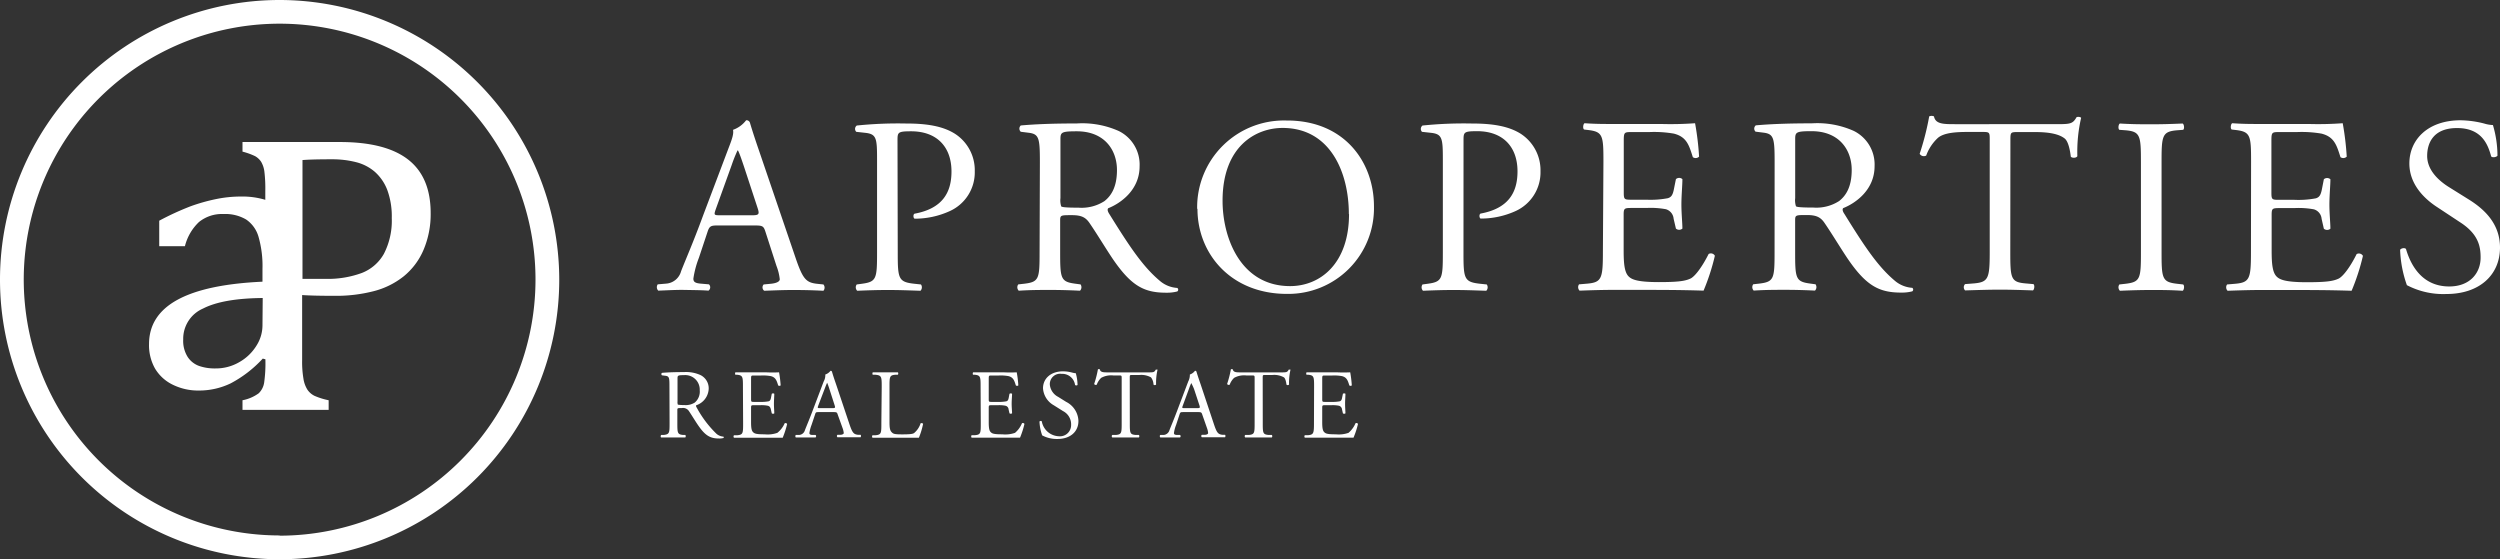 <svg xmlns="http://www.w3.org/2000/svg" id="Capa_1" data-name="Capa 1" viewBox="107.85 23 424.23 94.9"><rect x="107.85" y="23" width="424.23" height="94.9" fill="#333333" stroke="none"/><defs><style>.cls-1{fill:#ffffff;}.cls-2{fill:#ffffff;}</style></defs><path class="cls-1" d="M237.74,62.33c-.3-.94-.47-1.07-1.75-1.07h-6.43c-1.07,0-1.32.13-1.62,1l-1.49,4.48a16.31,16.31,0,0,0-.94,3.53c0,.51.22.77,1.24.86l1.4.12a.69.69,0,0,1-.08,1.07c-1.11-.09-2.43-.09-4.43-.13-1.41,0-2.94.09-4.09.13a.85.85,0,0,1-.09-1.07l1.41-.12a2.84,2.84,0,0,0,2.55-2.09c.77-2,2-4.73,3.75-9.5l4.35-11.51c.6-1.53.85-2.34.72-3a4.8,4.8,0,0,0,2.22-1.62.61.61,0,0,1,.64.38c.55,1.88,1.23,3.84,1.87,5.71l5.84,17.13c1.24,3.66,1.79,4.3,3.62,4.52l1.15.12a.83.83,0,0,1,0,1.07c-1.74-.09-3.24-.13-5.15-.13s-3.67.09-4.9.13a.72.72,0,0,1-.09-1.07l1.24-.12c.89-.09,1.49-.35,1.49-.77a8.82,8.82,0,0,0-.56-2.26Zm-8.44-3.8c-.34,1-.29,1,.9,1h5.24c1.24,0,1.32-.17.94-1.32l-2.3-7c-.34-1-.73-2.17-1-2.68H233a25.2,25.2,0,0,0-1,2.51Zm30.85-11.71c0-1.36.05-1.54,2.3-1.54,4.43,0,6.86,2.69,6.86,6.82,0,3.71-1.66,6.31-6.26,7.16-.26.09-.26.72,0,.85A14.28,14.28,0,0,0,269,58.83a7.21,7.21,0,0,0,4.26-6.77,7.35,7.35,0,0,0-3.41-6.39c-2-1.24-4.64-1.71-8.18-1.71a68.69,68.69,0,0,0-8.43.34.71.71,0,0,0-.09,1.07l1.53.17c1.92.21,2,.94,2,4.56V65.82c0,4.47-.09,5-2.56,5.33l-.89.12a.82.82,0,0,0,.08,1.07c1.88-.08,3.41-.13,5.2-.13s3.11.05,5.54.13a.84.84,0,0,0,.08-1.07L263,71.15c-2.72-.3-2.81-.86-2.81-5.33Zm24.16,3.71c0-4.05-.13-4.78-1.88-5l-1.36-.17a.72.72,0,0,1,0-1.07c2.39-.21,5.33-.34,9.5-.34a15.15,15.15,0,0,1,7.12,1.28,6.35,6.35,0,0,1,3.54,6c0,4-3.2,6.26-5.33,7.11-.21.26,0,.68.21,1,3.41,5.49,5.67,8.9,8.57,11.33a5,5,0,0,0,2.94,1.19.36.36,0,0,1,0,.6,7,7,0,0,1-1.87.21c-3.63,0-5.8-1.06-8.82-5.37-1.11-1.58-2.86-4.51-4.18-6.43-.64-.94-1.32-1.36-3-1.36-1.92,0-2,0-2,.93v5.37c0,4.47.09,5,2.56,5.33l.9.12a.84.84,0,0,1-.09,1.07c-1.92-.09-3.37-.13-5.07-.13s-3.33,0-5.33.13a.83.83,0,0,1-.08-1.07l1.06-.12c2.47-.3,2.56-.86,2.56-5.33Zm3.49,6.09a3.29,3.29,0,0,0,.13,1.4c.13.13.77.22,2.94.22a7.14,7.14,0,0,0,4.39-1.11c1.15-.9,2.13-2.39,2.13-5.28,0-3.37-2.09-6.57-6.82-6.57-2.64,0-2.77.18-2.77,1.37ZM311,58.45a14.73,14.73,0,0,1,15.17-15C336,43.41,341,50.52,341,58a14.54,14.54,0,0,1-14.78,14.87c-9.46,0-15.17-6.77-15.17-14.44m25.69.89c0-7-3.11-14.61-11.25-14.61-4.43,0-10.18,3-10.18,12.36,0,6.3,3.07,14.48,11.46,14.48,5.12,0,10-3.83,10-12.23m19.43-12.52c0-1.36.05-1.54,2.3-1.54,4.43,0,6.86,2.69,6.86,6.82,0,3.71-1.66,6.31-6.26,7.16-.26.09-.26.72,0,.85A14.28,14.28,0,0,0,365,58.83a7.21,7.21,0,0,0,4.26-6.77,7.37,7.37,0,0,0-3.4-6.39c-2-1.24-4.65-1.71-8.19-1.71a68.79,68.79,0,0,0-8.43.34.72.72,0,0,0-.09,1.07l1.54.17c1.91.21,2,.94,2,4.56V65.82c0,4.47-.09,5-2.56,5.33l-.89.12a.84.84,0,0,0,.08,1.07c1.88-.08,3.41-.13,5.2-.13s3.11.05,5.54.13a.84.84,0,0,0,.08-1.07L359,71.15c-2.72-.3-2.81-.86-2.81-5.33Zm23.65,19c0,4.47-.22,5.11-2.64,5.33l-1.41.12a.84.84,0,0,0,.09,1.07c2.51-.09,4-.13,5.79-.13h3.84c3.79,0,7.58,0,11.41.13a36.69,36.69,0,0,0,1.92-5.92.77.77,0,0,0-1.06-.3c-1.11,2.21-2.26,3.71-3,4.13-.94.47-2.17.64-5.45.64-3.75,0-4.65-.47-5.16-1-.68-.73-.81-2.17-.81-4.43v-6c0-1.11.13-1.15,1.41-1.15h2.47a14.35,14.35,0,0,1,3.28.21,1.84,1.84,0,0,1,1.32,1.62l.39,1.67a.84.84,0,0,0,1.1,0c0-.93-.17-2.55-.17-4.09s.17-3.28.17-4.3a.82.82,0,0,0-1.1,0l-.35,1.74c-.21,1.07-.51,1.32-1,1.49a15.71,15.71,0,0,1-3.62.26h-2.47c-1.28,0-1.41,0-1.41-1.19V47.12c0-1.62,0-1.71,1.28-1.71h3.07a19.74,19.74,0,0,1,4.13.26c2.22.55,2.6,2,3.24,4a.83.83,0,0,0,1.06-.09,47,47,0,0,0-.68-5.67,56.14,56.14,0,0,1-5.75.13h-8c-1.74,0-3.19,0-5-.13-.25.13-.34.9-.08,1.07l.68.08c2.51.3,2.6.94,2.6,5.37Zm29.14-15.29c0-4.05-.13-4.78-1.88-5l-1.36-.17a.71.71,0,0,1,.05-1.07c2.38-.21,5.32-.34,9.5-.34a15.13,15.13,0,0,1,7.11,1.28,6.35,6.35,0,0,1,3.54,6c0,4-3.2,6.26-5.33,7.11-.21.26,0,.68.22,1,3.4,5.49,5.66,8.9,8.56,11.33a5.07,5.07,0,0,0,2.94,1.19.36.36,0,0,1,0,.6,6.9,6.9,0,0,1-1.87.21c-3.62,0-5.8-1.06-8.82-5.37-1.11-1.58-2.86-4.51-4.18-6.43-.64-.94-1.32-1.36-3-1.36-1.92,0-2,0-2,.93v5.37c0,4.47.09,5,2.56,5.33l.9.12a.84.84,0,0,1-.09,1.07c-1.92-.09-3.37-.13-5.07-.13s-3.33,0-5.33.13a.83.83,0,0,1-.08-1.07l1.06-.12c2.47-.3,2.56-.86,2.56-5.33Zm3.49,6.09a3.29,3.29,0,0,0,.13,1.4c.13.13.77.22,2.94.22a7.12,7.12,0,0,0,4.39-1.11c1.15-.9,2.13-2.39,2.13-5.28,0-3.37-2.09-6.57-6.82-6.57-2.64,0-2.77.18-2.77,1.37ZM449,46.86c0-1.4,0-1.45,1.24-1.45h3c2.35,0,4,.34,4.94,1.07.64.47.94,2,1.07,3.11.21.25.94.25,1.11-.09A25.66,25.66,0,0,1,461,43c-.09-.17-.56-.21-.77-.12-.64,1.11-1,1.19-3.33,1.19H439.65c-2,0-3.36,0-3.62-1.32a1,1,0,0,0-.81,0,45.62,45.62,0,0,1-1.62,6.35.83.83,0,0,0,1.11.3,7.63,7.63,0,0,1,1.92-2.94c1.06-1,3.4-1.07,5.24-1.07h2.34c1.28,0,1.28.05,1.28,1.37v19c0,4.47-.22,5.11-2.65,5.33l-1.53.12a.76.76,0,0,0,0,1.07c2.73-.08,4.22-.13,5.92-.13s3.16.05,5.59.13c.25-.13.34-.9.08-1.07l-1.36-.12c-2.47-.22-2.56-.86-2.56-5.33Zm22.15,18.87c0,4.52-.08,5.12-2.59,5.42l-1.07.12a.84.84,0,0,0,.09,1.07c2.13-.09,3.57-.13,5.36-.13s3.16,0,5.29.13c.25-.13.34-.89.08-1.07l-1.06-.12c-2.52-.3-2.6-.9-2.6-5.42V50.57c0-4.52.08-5.24,2.6-5.46l1.06-.08c.26-.17.17-.94-.08-1.07-2.13.09-3.58.13-5.29.13s-3.23,0-5.36-.13c-.26.13-.34.9-.09,1.07l1.07.08c2.51.22,2.59.94,2.59,5.46Zm18.67.09c0,4.47-.22,5.11-2.65,5.33l-1.4.12a.84.84,0,0,0,.08,1.07c2.52-.09,4-.13,5.8-.13h3.83c3.79,0,7.59,0,11.42.13a36.69,36.69,0,0,0,1.92-5.92.78.78,0,0,0-1.07-.3c-1.1,2.21-2.25,3.71-3,4.13-.94.47-2.18.64-5.46.64-3.74,0-4.64-.47-5.15-1-.68-.73-.81-2.17-.81-4.43v-6c0-1.11.13-1.15,1.41-1.15h2.47a14.35,14.35,0,0,1,3.28.21,1.84,1.84,0,0,1,1.32,1.62l.38,1.67a.85.85,0,0,0,1.11,0c0-.93-.17-2.55-.17-4.09s.17-3.28.17-4.3a.84.84,0,0,0-1.11,0l-.34,1.74c-.21,1.07-.51,1.32-1,1.49a15.71,15.71,0,0,1-3.62.26H494.7c-1.28,0-1.41,0-1.41-1.19V47.12c0-1.62,0-1.71,1.28-1.71h3.06a19.85,19.85,0,0,1,4.14.26c2.21.55,2.6,2,3.24,4a.83.83,0,0,0,1.06-.09,47,47,0,0,0-.68-5.67,56.25,56.25,0,0,1-5.75.13h-8c-1.75,0-3.2,0-5-.13-.26.13-.34.9-.09,1.07l.69.08c2.51.3,2.6.94,2.6,5.37ZM523,72.89c5.54,0,9.08-3.19,9.08-7.88,0-4.05-2.65-6.52-5.33-8.18l-3.41-2.13c-1.58-1-3.62-2.77-3.62-5.24,0-2,.89-4.73,5.07-4.73s5.24,2.77,5.79,4.81c.22.26.9.13,1.07-.12a18.38,18.38,0,0,0-.77-5.2,5.75,5.75,0,0,1-1.49-.26,16.9,16.9,0,0,0-4-.55c-5.54,0-8.69,3.28-8.69,7.33,0,3.49,2.47,5.92,4.6,7.33l4,2.64c3.11,2,3.49,4.09,3.49,6,0,2.56-1.75,4.9-5.33,4.9-4.94,0-6.69-4.17-7.33-6.35-.17-.25-.8-.17-1,.13a19.94,19.94,0,0,0,1.15,6A13.32,13.32,0,0,0,523,72.89"/><path class="cls-1" d="M155.3,23a47.45,47.45,0,1,0,47.45,47.45A47.51,47.51,0,0,0,155.3,23Zm0,90.86a43.42,43.42,0,1,1,43.42-43.41A43.47,43.47,0,0,1,155.3,113.9Z"/><path class="cls-1" d="M165.52,47.1H149v1.63a11.53,11.53,0,0,1,2.16.78,3,3,0,0,1,1,.94,4.36,4.36,0,0,1,.55,1.63,24,24,0,0,1,.16,3.34v1.49a13.39,13.39,0,0,0-4.11-.56,20.87,20.87,0,0,0-4.33.45A31,31,0,0,0,140.2,58a47.31,47.31,0,0,0-5.33,2.45v4.33h4.36a8.45,8.45,0,0,1,2.38-4.1,6.18,6.18,0,0,1,4.18-1.36,6.94,6.94,0,0,1,3.83.93,5.32,5.32,0,0,1,2.1,2.93,18,18,0,0,1,.67,5.46v2.16q-9.63.44-14.44,3.08t-4.81,7.51a8.05,8.05,0,0,0,1,4.12,7.09,7.09,0,0,0,3,2.76,9.73,9.73,0,0,0,4.46,1A12.32,12.32,0,0,0,147,88.05a20.2,20.2,0,0,0,5.44-4.2l.45.12v.25a23.25,23.25,0,0,1-.21,3.67,3.19,3.19,0,0,1-.92,1.84A6.82,6.82,0,0,1,149,90.92v1.63h14.62V90.92a11.88,11.88,0,0,1-2.4-.75A3.09,3.09,0,0,1,160,89.1a4.92,4.92,0,0,1-.66-1.85,17.19,17.19,0,0,1-.22-3.13V73.07c1.35.09,3.26.13,5.73.13a25.38,25.38,0,0,0,6.29-.76,13.54,13.54,0,0,0,5.19-2.53,11.64,11.64,0,0,0,3.4-4.53,15.49,15.49,0,0,0,1.2-6.23q0-6.09-3.82-9.07T165.52,47.1ZM152.39,78.26a6.42,6.42,0,0,1-1,3.36,8.06,8.06,0,0,1-2.88,2.8,7.9,7.9,0,0,1-4.11,1.1,8.13,8.13,0,0,1-2.76-.42,3.88,3.88,0,0,1-1.93-1.51,5.11,5.11,0,0,1-.77-3,5.59,5.59,0,0,1,3.36-5.23q3.36-1.73,10.13-1.79ZM173,66.06a7.34,7.34,0,0,1-3.75,3.26,16.69,16.69,0,0,1-6.21,1h-3.86V50.16c1.11-.09,2.76-.13,5-.13a16.2,16.2,0,0,1,4.06.48,7.77,7.77,0,0,1,3.22,1.65,7.89,7.89,0,0,1,2.11,3.08,13,13,0,0,1,.76,4.78A12.22,12.22,0,0,1,173,66.06Z"/><path class="cls-2" d="M221.45,88.71c0-1.59,0-1.87-.73-1.95l-.54-.07a.27.27,0,0,1,0-.42c.93-.08,2.09-.13,3.73-.13a5.9,5.9,0,0,1,2.79.5A2.5,2.5,0,0,1,228.11,89,3.09,3.09,0,0,1,226,91.77c-.09.1,0,.27.08.4a18.17,18.17,0,0,0,3.36,4.45,2,2,0,0,0,1.16.47.14.14,0,0,1,0,.24,2.58,2.58,0,0,1-.73.08c-1.42,0-2.28-.42-3.46-2.11-.44-.61-1.13-1.77-1.64-2.52a1.19,1.19,0,0,0-1.19-.54c-.75,0-.79,0-.79.37v2.11c0,1.75,0,2,1,2.09l.35,0a.33.33,0,0,1,0,.42c-.75,0-1.32,0-2,0s-1.3,0-2.09,0c-.1,0-.13-.3,0-.42l.42,0c1-.12,1-.34,1-2.09Zm1.37,2.39a1.35,1.35,0,0,0,.05.56s.3.08,1.16.08a2.86,2.86,0,0,0,1.72-.43,2.43,2.43,0,0,0,.84-2.08,2.46,2.46,0,0,0-2.68-2.57c-1,0-1.09.06-1.09.53Z"/><path class="cls-2" d="M233.92,88.69c0-1.73,0-2-1-2.1l-.27,0c-.1-.06-.07-.36,0-.41.72,0,1.29,0,2,0h3.14a22.58,22.58,0,0,0,2.26,0,19.11,19.11,0,0,1,.27,2.22.33.33,0,0,1-.42,0c-.25-.78-.4-1.37-1.27-1.58a7.55,7.55,0,0,0-1.62-.1h-1.21c-.5,0-.5,0-.5.67v3.34c0,.47.05.47.55.47h1a6.65,6.65,0,0,0,1.42-.1c.21-.07.32-.17.41-.59l.13-.68c.08-.1.37-.1.43,0,0,.41-.06,1.06-.06,1.69s.06,1.24.06,1.61c-.06.11-.35.11-.43,0l-.15-.65c-.07-.3-.18-.55-.52-.63a5.27,5.27,0,0,0-1.29-.09h-1c-.5,0-.55,0-.55.46v2.35c0,.89.05,1.46.32,1.74s.55.39,2,.39a4.93,4.93,0,0,0,2.14-.25A4.22,4.22,0,0,0,241,94.83a.31.31,0,0,1,.42.12,15.54,15.54,0,0,1-.75,2.33c-1.51,0-3,0-4.49,0h-1.5c-.72,0-1.29,0-2.28,0a.33.33,0,0,1,0-.42l.55,0c1-.09,1-.34,1-2.09Z"/><path class="cls-2" d="M250,93.34c-.11-.36-.18-.41-.68-.41h-2.53c-.42,0-.52,0-.63.4l-.59,1.76a6.51,6.51,0,0,0-.37,1.38c0,.2.08.31.49.34l.55,0a.27.27,0,0,1,0,.42c-.44,0-1,0-1.74,0-.56,0-1.16,0-1.61,0a.33.33,0,0,1,0-.42l.55,0a1.1,1.1,0,0,0,1-.82c.3-.77.77-1.86,1.47-3.73l1.71-4.52a2.22,2.22,0,0,0,.28-1.19,1.82,1.82,0,0,0,.88-.63.24.24,0,0,1,.25.15c.21.74.48,1.51.73,2.24L252,95c.49,1.44.71,1.69,1.43,1.78l.45,0c.11.08.08.35,0,.42-.69,0-1.28,0-2,0s-1.44,0-1.92,0a.28.28,0,0,1,0-.42l.48,0c.35,0,.59-.14.59-.3a3.57,3.57,0,0,0-.22-.89Zm-3.31-1.48c-.13.38-.12.4.35.4h2.06c.49,0,.52-.07.37-.52L248.59,89a10.25,10.25,0,0,0-.38-1.05h0c-.05.08-.22.49-.41,1Z"/><path class="cls-2" d="M257.47,88.69c0-1.75,0-2-1.09-2.1l-.42,0c-.1-.06-.07-.36,0-.41.93,0,1.5,0,2.17,0s1.22,0,2.06,0c.1,0,.13.35,0,.41l-.4,0c-1,.08-1,.35-1,2.1v5.83c0,1,.05,1.48.35,1.8s.5.39,1.82.39,1.78-.07,2-.22a3.54,3.54,0,0,0,1.11-1.66c.1-.08.42,0,.42.1a12.91,12.91,0,0,1-.71,2.35c-.85,0-2.44,0-4.16,0h-1.54c-.7,0-1.24,0-2.17,0a.32.32,0,0,1,0-.42l.5,0c1-.1,1-.34,1-2.09Z"/><path class="cls-2" d="M274.25,88.69c0-1.73,0-2-1-2.1l-.27,0c-.1-.06-.06-.36,0-.41.72,0,1.28,0,2,0h3.15a22.33,22.33,0,0,0,2.25,0,17.12,17.12,0,0,1,.27,2.22.33.33,0,0,1-.42,0c-.25-.78-.4-1.37-1.27-1.58a7.49,7.49,0,0,0-1.62-.1h-1.2c-.51,0-.51,0-.51.67v3.34c0,.47.05.47.56.47h1a6.7,6.7,0,0,0,1.43-.1c.2-.07.32-.17.4-.59l.13-.68a.35.35,0,0,1,.44,0c0,.41-.07,1.06-.07,1.69s.07,1.24.07,1.61a.35.35,0,0,1-.44,0l-.15-.65a.69.69,0,0,0-.52-.63,5.27,5.27,0,0,0-1.29-.09h-1c-.51,0-.56,0-.56.46v2.35c0,.89.05,1.46.32,1.74s.55.39,2,.39a5,5,0,0,0,2.14-.25,4.23,4.23,0,0,0,1.18-1.63.31.31,0,0,1,.42.12,14.47,14.47,0,0,1-.75,2.33c-1.51,0-3,0-4.48,0H275c-.72,0-1.29,0-2.27,0a.33.33,0,0,1,0-.42l.55,0c1-.09,1-.34,1-2.09Z"/><path class="cls-2" d="M287.3,97.49a5.24,5.24,0,0,1-2.6-.61,8,8,0,0,1-.46-2.35c.09-.11.34-.15.4,0a3.06,3.06,0,0,0,2.88,2.5,1.9,1.9,0,0,0,2.09-1.93,2.52,2.52,0,0,0-1.37-2.34l-1.59-1a3.57,3.57,0,0,1-1.81-2.87c0-1.59,1.24-2.88,3.42-2.88a6.23,6.23,0,0,1,1.55.22,2.67,2.67,0,0,0,.59.1,7.34,7.34,0,0,1,.3,2,.33.33,0,0,1-.42,0A2.19,2.19,0,0,0,288,86.44a1.75,1.75,0,0,0-2,1.85,2.62,2.62,0,0,0,1.42,2.06l1.34.84a3.77,3.77,0,0,1,2.09,3.21C290.87,96.24,289.48,97.49,287.3,97.49Z"/><path class="cls-2" d="M299.57,94.72c0,1.75,0,2,1,2.09l.54,0a.33.33,0,0,1,0,.42c-1,0-1.53,0-2.2,0s-1.25,0-2.32,0a.3.3,0,0,1,0-.42l.6,0c1-.09,1-.34,1-2.09V87.24c0-.52,0-.53-.5-.53h-.92a3.47,3.47,0,0,0-2.06.41,3,3,0,0,0-.75,1.16.33.33,0,0,1-.44-.12,17.58,17.58,0,0,0,.64-2.49.4.4,0,0,1,.32,0c.1.53.65.52,1.42.52h6.77c.91,0,1.06,0,1.31-.47.08,0,.27,0,.3,0a9.82,9.82,0,0,0-.25,2.54.31.31,0,0,1-.44,0,2.16,2.16,0,0,0-.42-1.22,3.37,3.37,0,0,0-1.94-.41h-1.18c-.51,0-.49,0-.49.56Z"/><path class="cls-2" d="M311.86,93.34c-.12-.36-.19-.41-.69-.41h-2.52c-.42,0-.52,0-.64.4l-.58,1.76a5.91,5.91,0,0,0-.37,1.38c0,.2.08.31.48.34l.55,0a.27.27,0,0,1,0,.42c-.43,0-.95,0-1.74,0-.55,0-1.15,0-1.6,0-.1-.07-.14-.34,0-.42l.55,0a1.12,1.12,0,0,0,1-.82c.3-.77.77-1.86,1.47-3.73l1.71-4.52a2.43,2.43,0,0,0,.28-1.19,1.79,1.79,0,0,0,.87-.63.23.23,0,0,1,.25.15c.22.74.49,1.51.74,2.24L313.85,95c.48,1.44.7,1.69,1.42,1.78l.45,0c.12.08.09.35,0,.42-.68,0-1.27,0-2,0s-1.44,0-1.93,0a.28.28,0,0,1,0-.42l.49,0c.35,0,.58-.14.58-.3a3.44,3.44,0,0,0-.21-.89Zm-3.31-1.48c-.14.38-.12.4.35.4H311c.49,0,.52-.07.37-.52l-.9-2.73A10.25,10.25,0,0,0,310,88h0a9.36,9.36,0,0,0-.4,1Z"/><path class="cls-2" d="M322.13,94.72c0,1.75,0,2,1,2.09l.54,0a.33.33,0,0,1,0,.42c-1,0-1.52,0-2.19,0s-1.26,0-2.33,0a.3.3,0,0,1,0-.42l.6,0c1-.09,1-.34,1-2.09V87.24c0-.52,0-.53-.5-.53h-.92a3.47,3.47,0,0,0-2.06.41,3,3,0,0,0-.75,1.16.34.34,0,0,1-.44-.12,17.58,17.58,0,0,0,.64-2.49.4.4,0,0,1,.32,0c.1.53.65.52,1.42.52h6.77c.91,0,1.06,0,1.31-.47.08,0,.26,0,.3,0a10.28,10.28,0,0,0-.25,2.54.31.31,0,0,1-.44,0c-.05-.41-.16-1-.42-1.22a3.37,3.37,0,0,0-1.94-.41h-1.18c-.5,0-.49,0-.49.56Z"/><path class="cls-2" d="M330.84,88.69c0-1.73,0-2-1-2.1l-.27,0c-.1-.06-.07-.36,0-.41.72,0,1.29,0,2,0h3.14a22.58,22.58,0,0,0,2.26,0,19.11,19.11,0,0,1,.27,2.22.33.33,0,0,1-.42,0c-.25-.78-.4-1.37-1.27-1.58a7.55,7.55,0,0,0-1.62-.1h-1.21c-.5,0-.5,0-.5.67v3.34c0,.47.05.47.55.47h1a6.65,6.65,0,0,0,1.42-.1c.2-.07.32-.17.4-.59l.14-.68c.08-.1.37-.1.43,0,0,.41-.06,1.06-.06,1.69s.06,1.24.06,1.61c-.06.11-.35.11-.43,0l-.15-.65a.72.72,0,0,0-.52-.63,5.38,5.38,0,0,0-1.29-.09h-1c-.5,0-.55,0-.55.46v2.35c0,.89.05,1.46.32,1.74s.55.39,2,.39a5,5,0,0,0,2.14-.25,4.33,4.33,0,0,0,1.19-1.63.31.31,0,0,1,.42.12,14.47,14.47,0,0,1-.76,2.33c-1.5,0-3,0-4.48,0h-1.5c-.72,0-1.29,0-2.28,0a.33.33,0,0,1,0-.42l.55,0c.95-.09,1-.34,1-2.09Z"/></svg>